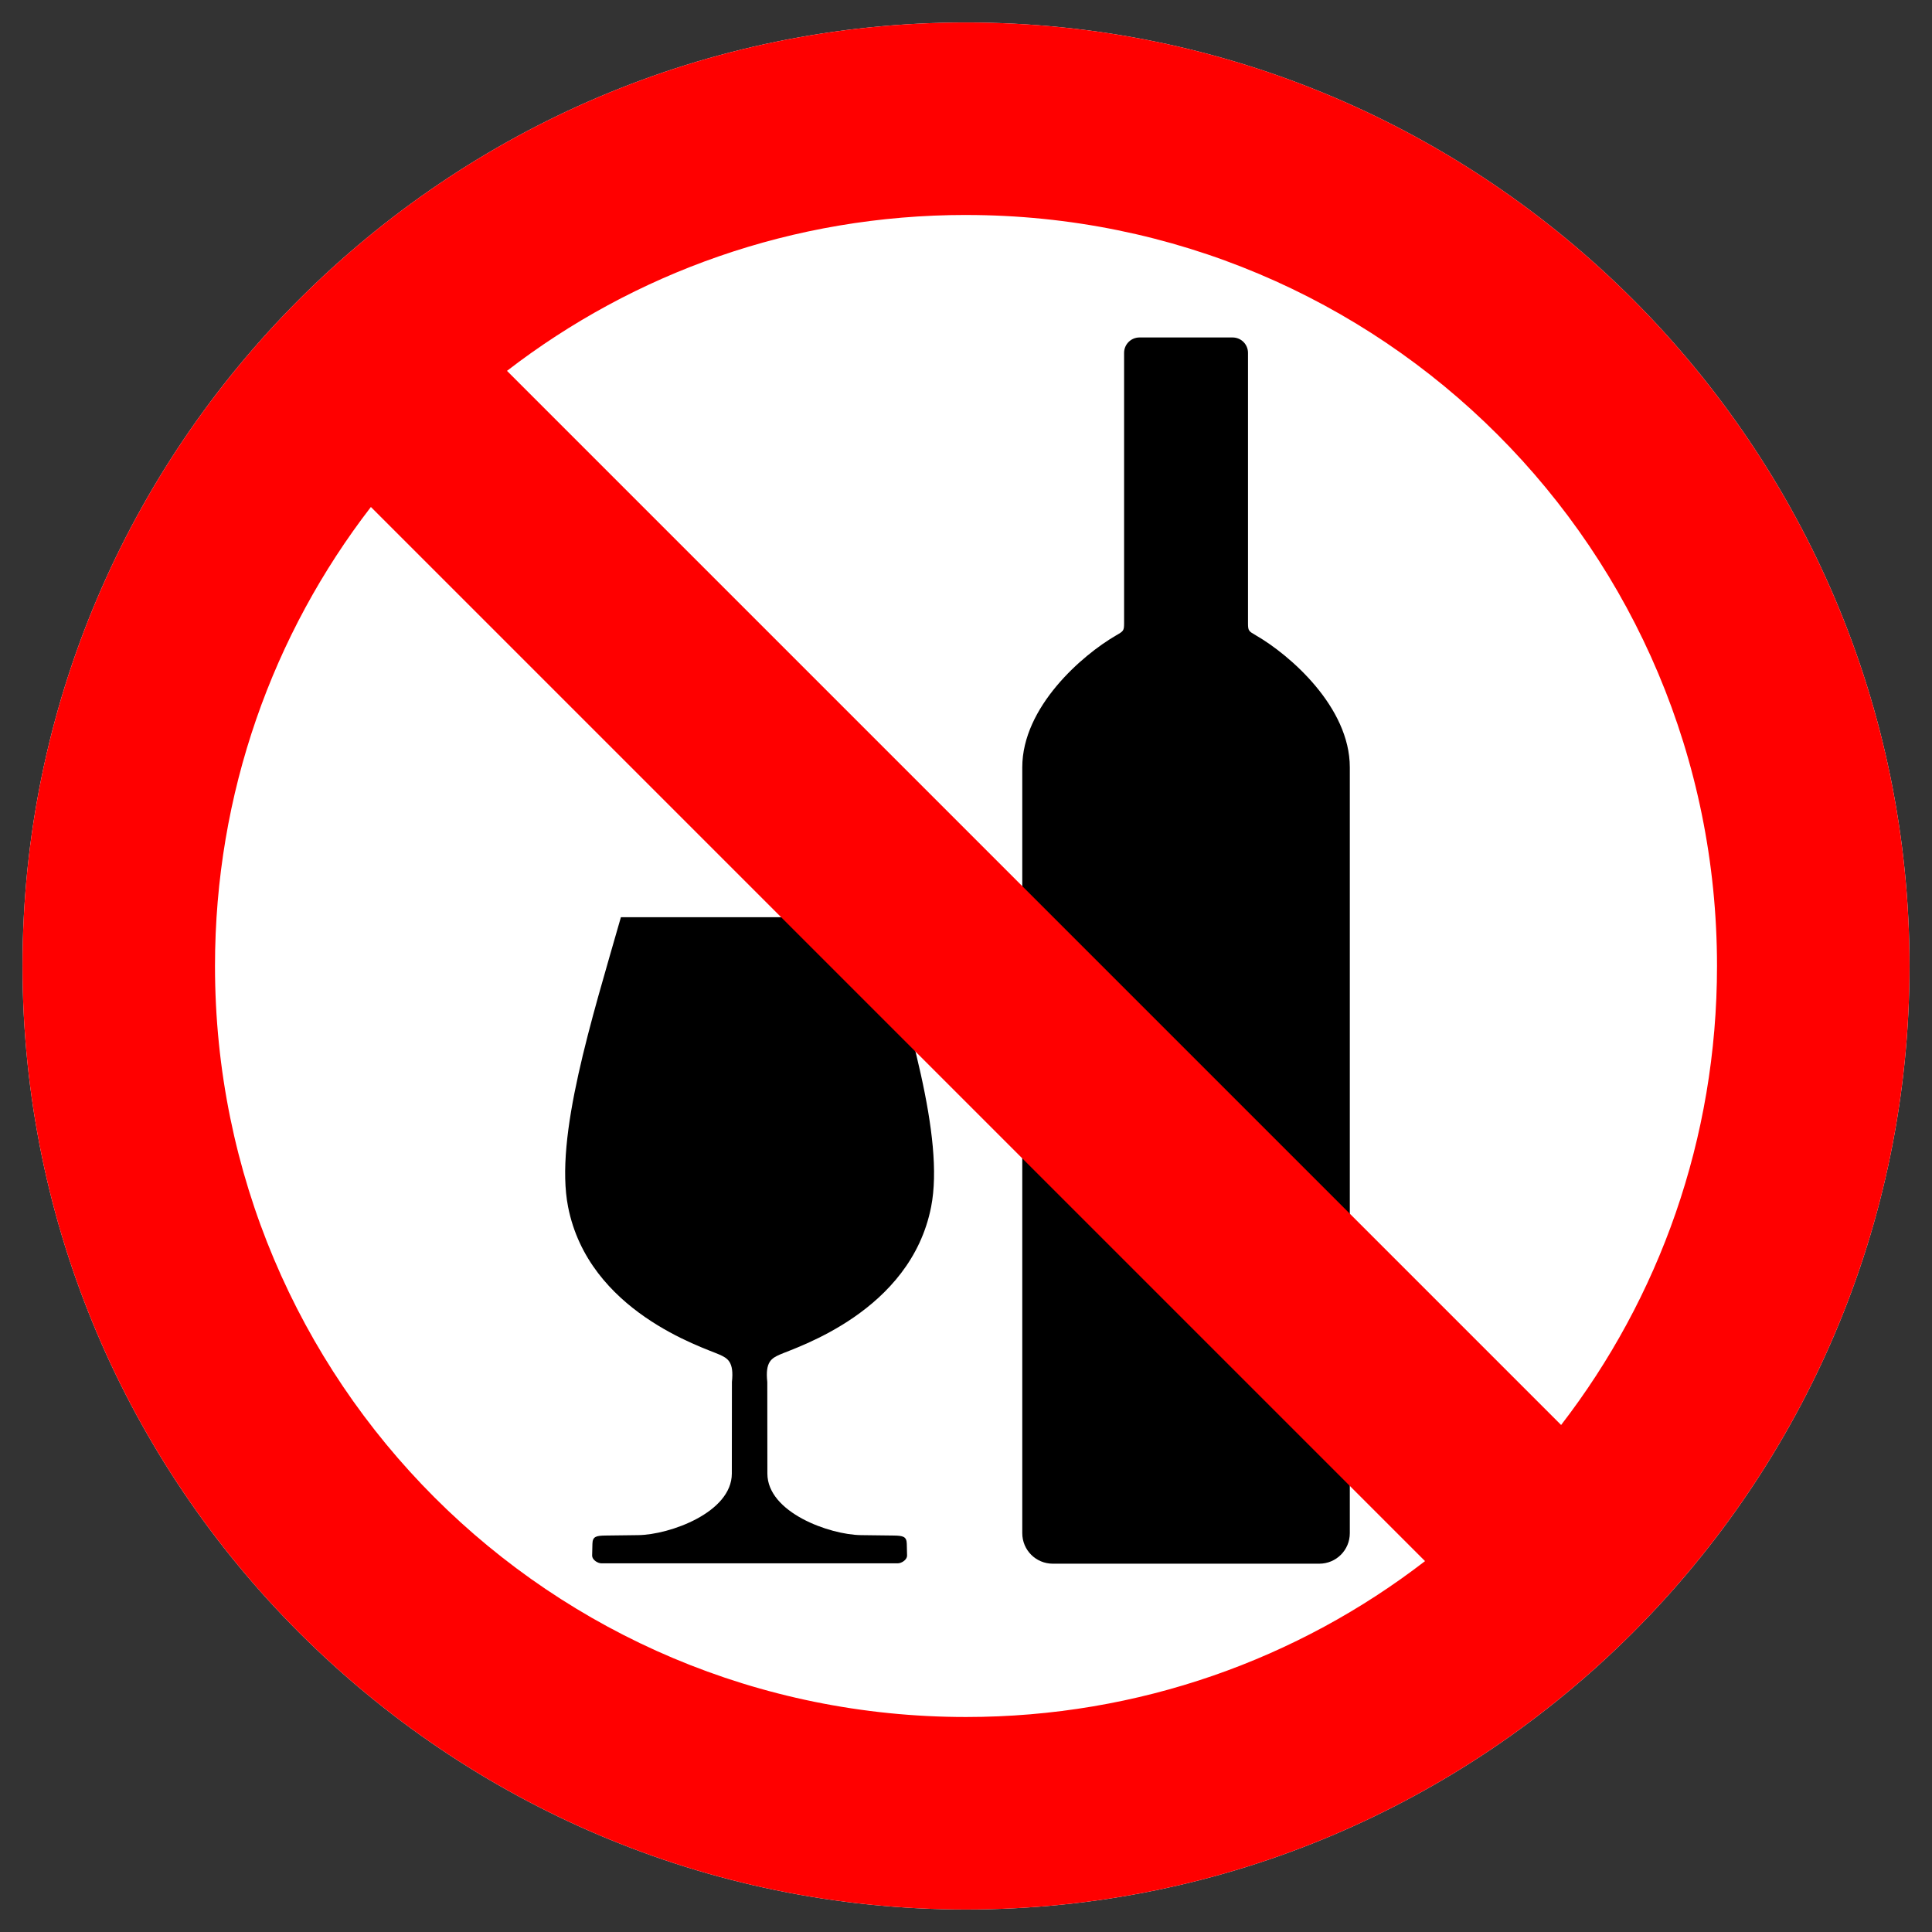 <?xml version="1.0" encoding="UTF-8"?>
<svg version="1.1" viewBox="0 0 460.73 460.73" xmlns="http://www.w3.org/2000/svg">
<rect x="0" y="0" width="460.73" height="460.73" fill="#333333" stroke="none"/>
<g fill-rule="evenodd">
<path d="m230.37 5.363c-123.99-1.2e-6 -225 101.01-225 225 0 123.99 101.01 225 225 225s225-101.01 225-225c0-123.99-101.01-225-225-225z" color="#000000" color-rendering="auto" dominant-baseline="auto" fill="#fff" image-rendering="auto" shape-rendering="auto" solid-color="#000000" style="font-feature-settings:normal;font-variant-alternates:normal;font-variant-caps:normal;font-variant-ligatures:normal;font-variant-numeric:normal;font-variant-position:normal;isolation:auto;mix-blend-mode:normal;shape-padding:0;text-decoration-color:#000000;text-decoration-line:none;text-decoration-style:solid;text-indent:0;text-orientation:mixed;text-transform:none;white-space:normal"/>
<path d="m271.74 80.477c-2.036 0-3.674 1.64-3.674 3.676v64.53c0 1.77-0.201 1.859-1.95 2.871-8.011 4.635-22.331 17.032-22.331 31.442v182.62c0 4.035 3.247 7.282 7.282 7.282h63.547c4.035 0 7.282-3.247 7.282-7.282v-182.62c0-14.41-14.32-26.807-22.331-31.442-1.749-1.012-1.95-1.101-1.95-2.871v-64.53c0-2.036-1.639-3.676-3.674-3.676zm-123.67 138.25c-6.98 24.447-15.863 52.453-12.598 69.072 4.906 24.971 32.126 33.473 36.089 35.232 1.975 0.877 3.507 1.735 2.982 6.528l-0.021 21.843c-9e-3 9.293-14.845 14.591-22.308 14.685l-7.804 0.097c-2.264 0.029-3.09 0.244-3.132 1.965l-0.067 2.743c-0.029 1.173 1.435 1.919 2.198 1.919h70.705c0.762 0 2.226-0.746 2.198-1.919l-0.067-2.743c-0.042-1.721-0.868-1.936-3.132-1.965l-7.804-0.097c-7.463-0.095-22.299-5.392-22.308-14.685l-0.021-21.843c-0.526-4.793 1.006-5.651 2.982-6.528 3.962-1.759 31.183-10.261 36.089-35.232 3.265-16.619-5.618-44.625-12.598-69.072z"/>
<path d="m230.37 5.363c-123.99-1.2e-6 -225 101.01-225 225 0 123.99 101.01 225 225 225s225-101.01 225-225c0-123.99-101.01-225-225-225zm0 45.906c99.183 0 179.09 79.911 179.09 179.09 0 41.286-13.857 79.225-37.176 109.46l-251.38-251.38c30.234-23.319 68.173-37.176 109.46-37.176zm-141.92 69.635 251.38 251.38c-30.234 23.319-68.173 37.174-109.46 37.174-99.183 0-179.1-79.911-179.1-179.09 0-41.286 13.855-79.226 37.174-109.46z" color="#000000" color-rendering="auto" dominant-baseline="auto" fill="#f00" image-rendering="auto" shape-rendering="auto" solid-color="#000000" style="font-feature-settings:normal;font-variant-alternates:normal;font-variant-caps:normal;font-variant-ligatures:normal;font-variant-numeric:normal;font-variant-position:normal;isolation:auto;mix-blend-mode:normal;shape-padding:0;text-decoration-color:#000000;text-decoration-line:none;text-decoration-style:solid;text-indent:0;text-orientation:mixed;text-transform:none;white-space:normal"/>
</g>
</svg>
